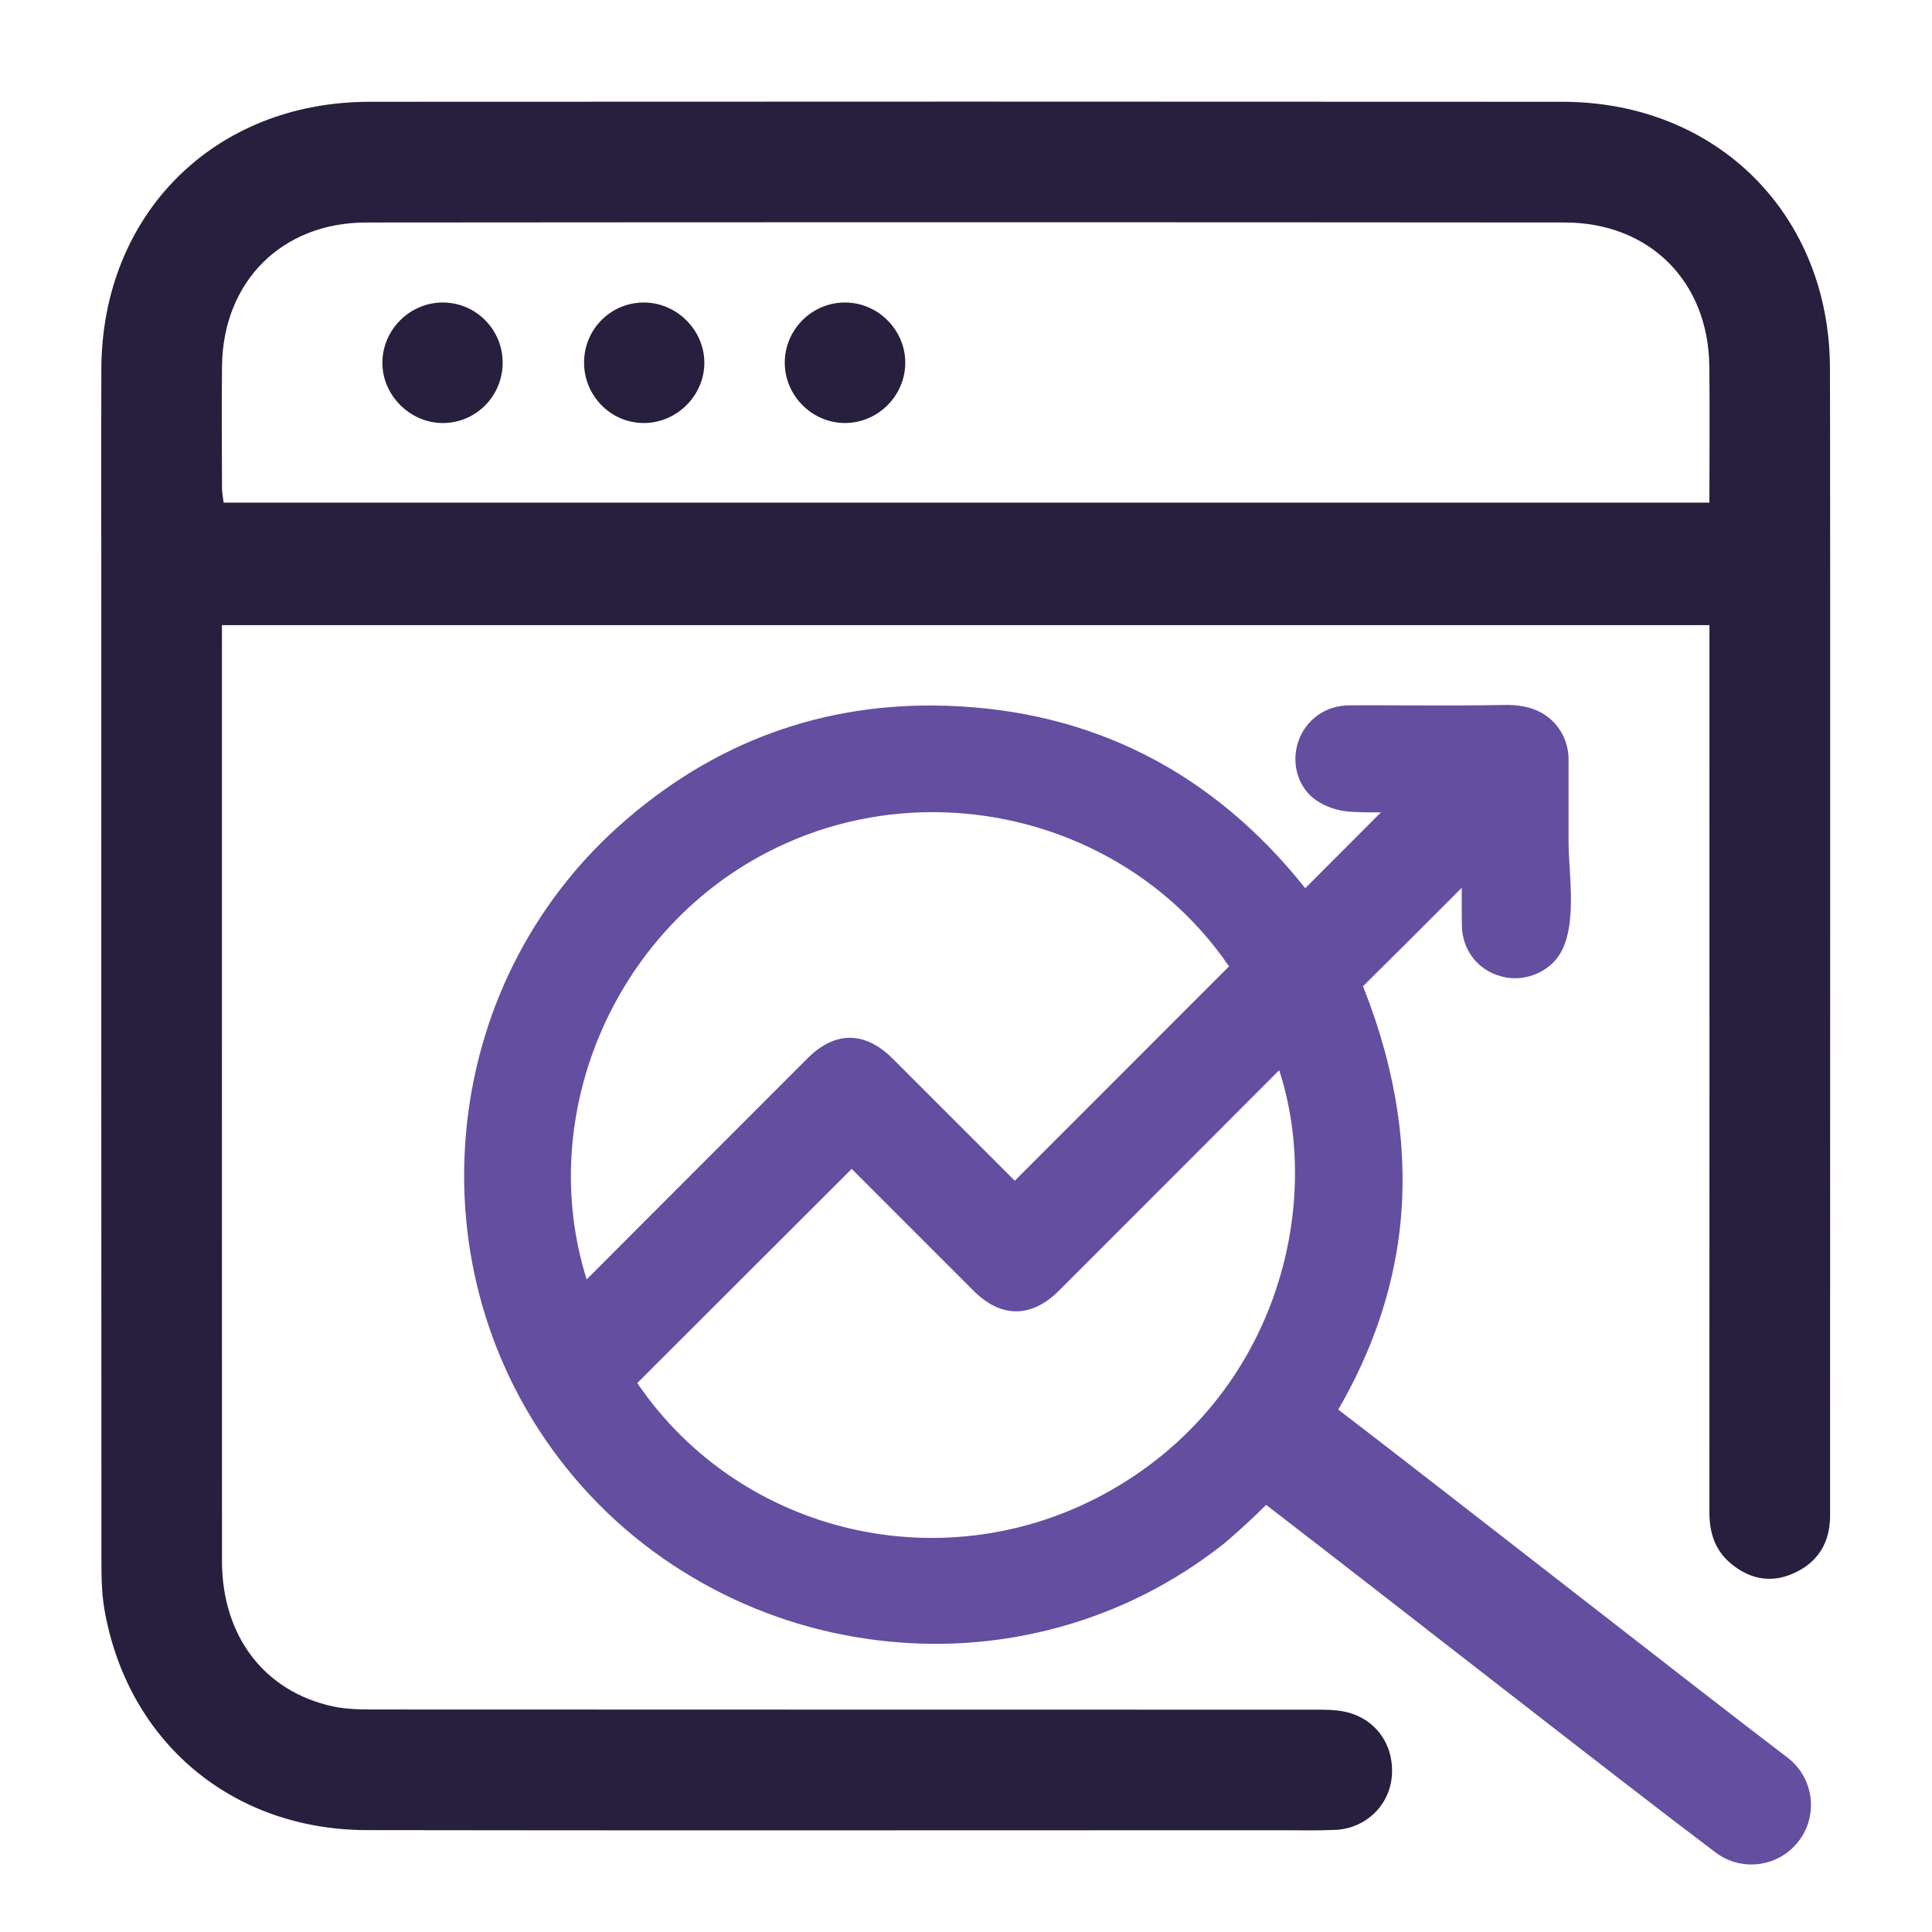 <svg xmlns="http://www.w3.org/2000/svg" id="Layer_1" data-name="Layer 1" viewBox="0 0 2000 2000"><defs><style>      .cls-1 {        fill: #271f3d;      }      .cls-2 {        fill: #634ea0;      }    </style></defs><path class="cls-1" d="m229.74,647.15c0,7.72,0,14.12,0,20.53,0,316.1-.08,632.19.06,948.29.03,77.76,43.89,135.26,115.15,150.56,14.44,3.1,29.72,3.12,44.61,3.14,225.72.18,747.67.11,973.39.19,9.07,0,18.3.07,27.17,1.69,32.36,5.93,52.86,32.94,50.81,65.94-1.93,30.91-26.72,55.36-58.71,56.81-18.83.86-37.72.34-56.58.34-216.61.01-729.46.36-946.07-.12-139.71-.32-247.91-91.75-271.54-228.91-3.17-18.43-3.03-37.57-3.04-56.38-.17-327.8-.12-655.61-.12-983.41,0-81.27-.2-162.54.05-243.8.51-160.21,116.87-276.55,277.44-276.65,411.76-.23,823.53-.26,1235.29.01,159.47.1,276.1,116.33,276.72,275.35.48,122.24.02,1065.85.13,1188.09.03,28.43-12.79,48.88-38.4,60.13-23.67,10.4-46,5.42-65.35-11.3-15.87-13.71-21.27-32.02-21.18-52.46.13-31.79.04-884.93.04-918.05H229.74Zm1539.82-126.81c0-48.61.51-95.29-.11-141.95-1.16-87.18-61.97-148-149.59-148.07-413.59-.34-827.19-.35-1240.78.01-87.46.08-148.18,61.24-149.24,148.41-.51,42.26-.15,84.53-.02,126.79.02,4.89,1.1,9.78,1.71,14.8h1538.02Zm-895.26-207.18c33.94-.23,62.35,27.57,62.82,61.45.48,34.72-28.22,63.59-62.93,63.29-33.85-.29-61.86-28.6-61.81-62.48.05-34.09,27.84-62.04,61.92-62.27Zm-353.94,61.84c.23,34.35-26.96,62.4-60.99,62.92-34.44.53-63.89-28.63-63.53-62.88.36-33.97,28.49-61.84,62.46-61.88,34.08-.03,61.83,27.62,62.05,61.84Zm84.27-.13c.27-34.37,27.86-61.8,62.09-61.71,33.77.08,62.19,28.32,62.42,62.03.24,34.44-29.05,63.3-63.65,62.72-33.9-.56-61.13-28.77-60.86-63.04Z"></path><path class="cls-2" d="m1850.37,1819.42c-95.29-72.48-338.61-263.31-465.02-360.23,34.84-59.9,56.19-122.2,63.61-185.84,9.32-80-3.15-164.11-37.06-250-.18-.47-.37-.92-.55-1.37-.13-.31-.27-.67-.41-1.02,28.7-28.28,57.62-57.25,85.6-85.27,5.55-5.56,11.1-11.12,16.65-16.67-.04,13.41-.06,26.27.15,39.24.43,26.9,18.51,48.38,44.98,53.47,17.82,3.43,37.05-2.71,49.8-15.58,27.24-27.49,15.65-88.75,15.65-124.49v-85.28c0-14.25-5.19-27.71-14.61-37.91-12.04-13.02-28.97-19.13-51.77-18.68-34.58.68-69.83.56-103.91.44-18.6-.06-37.82-.13-56.76-.06-24.27.08-44.94,14.72-52.66,37.28-7.92,23.17-.22,48.32,18.72,61.16,9.65,6.54,21.98,10.76,33.81,11.58,11.16.77,22.17.86,32.94.77l-78.33,78.52c-95.9-120.44-220.73-183.97-371.22-188.86-128.2-4.15-242.37,37.75-339.35,124.58-90.84,81.32-147,193.88-158.13,316.94-11.11,122.73,23.61,243.38,97.76,339.74,40.09,52.1,89.65,94.86,147.29,127.09,55.95,31.28,116.7,51.13,180.56,58.99,20.2,2.49,40.36,3.73,60.44,3.73,42.46,0,84.52-5.55,125.63-16.62,63.19-17.01,121.46-46.42,173.19-87.39l.26-.22c3.17-2.66,22.48-19.06,43.1-39.61,131.46,101.09,368.83,287.32,465.29,359.85,26.79,20.14,64.76,15.19,85.48-11.15,21.29-27.06,16.27-66.31-11.14-87.15Zm-799.87-597.1c-17.1-17.09-34.19-34.19-51.28-51.28-25.02-25.03-50.03-50.05-75.07-75.06-14.33-14.32-29.21-21.6-44.21-21.65h-.16c-14.98,0-29.78,7.2-43.99,21.41-70.52,70.53-150.28,150.29-228.47,228.7-52.87-167.65,26.12-358.39,186.33-441.82,54.49-28.37,113.46-41.89,171.79-41.89,119.84,0,236.98,57.09,306.86,159.68l-221.82,221.91Zm-168.82-12.32c20.14,20.13,40.26,40.26,60.39,60.4,21.96,21.96,43.91,43.93,65.88,65.88,14.15,14.14,29.04,21.21,43.96,21.21,15.04,0,30.1-7.18,44.46-21.55,74.71-74.72,151.93-151.96,227.84-228.09,46.36,142.47-3.88,337.88-174.28,434.95-169.03,96.3-382.47,47.28-490.25-111.07l222-221.73Z"></path></svg>